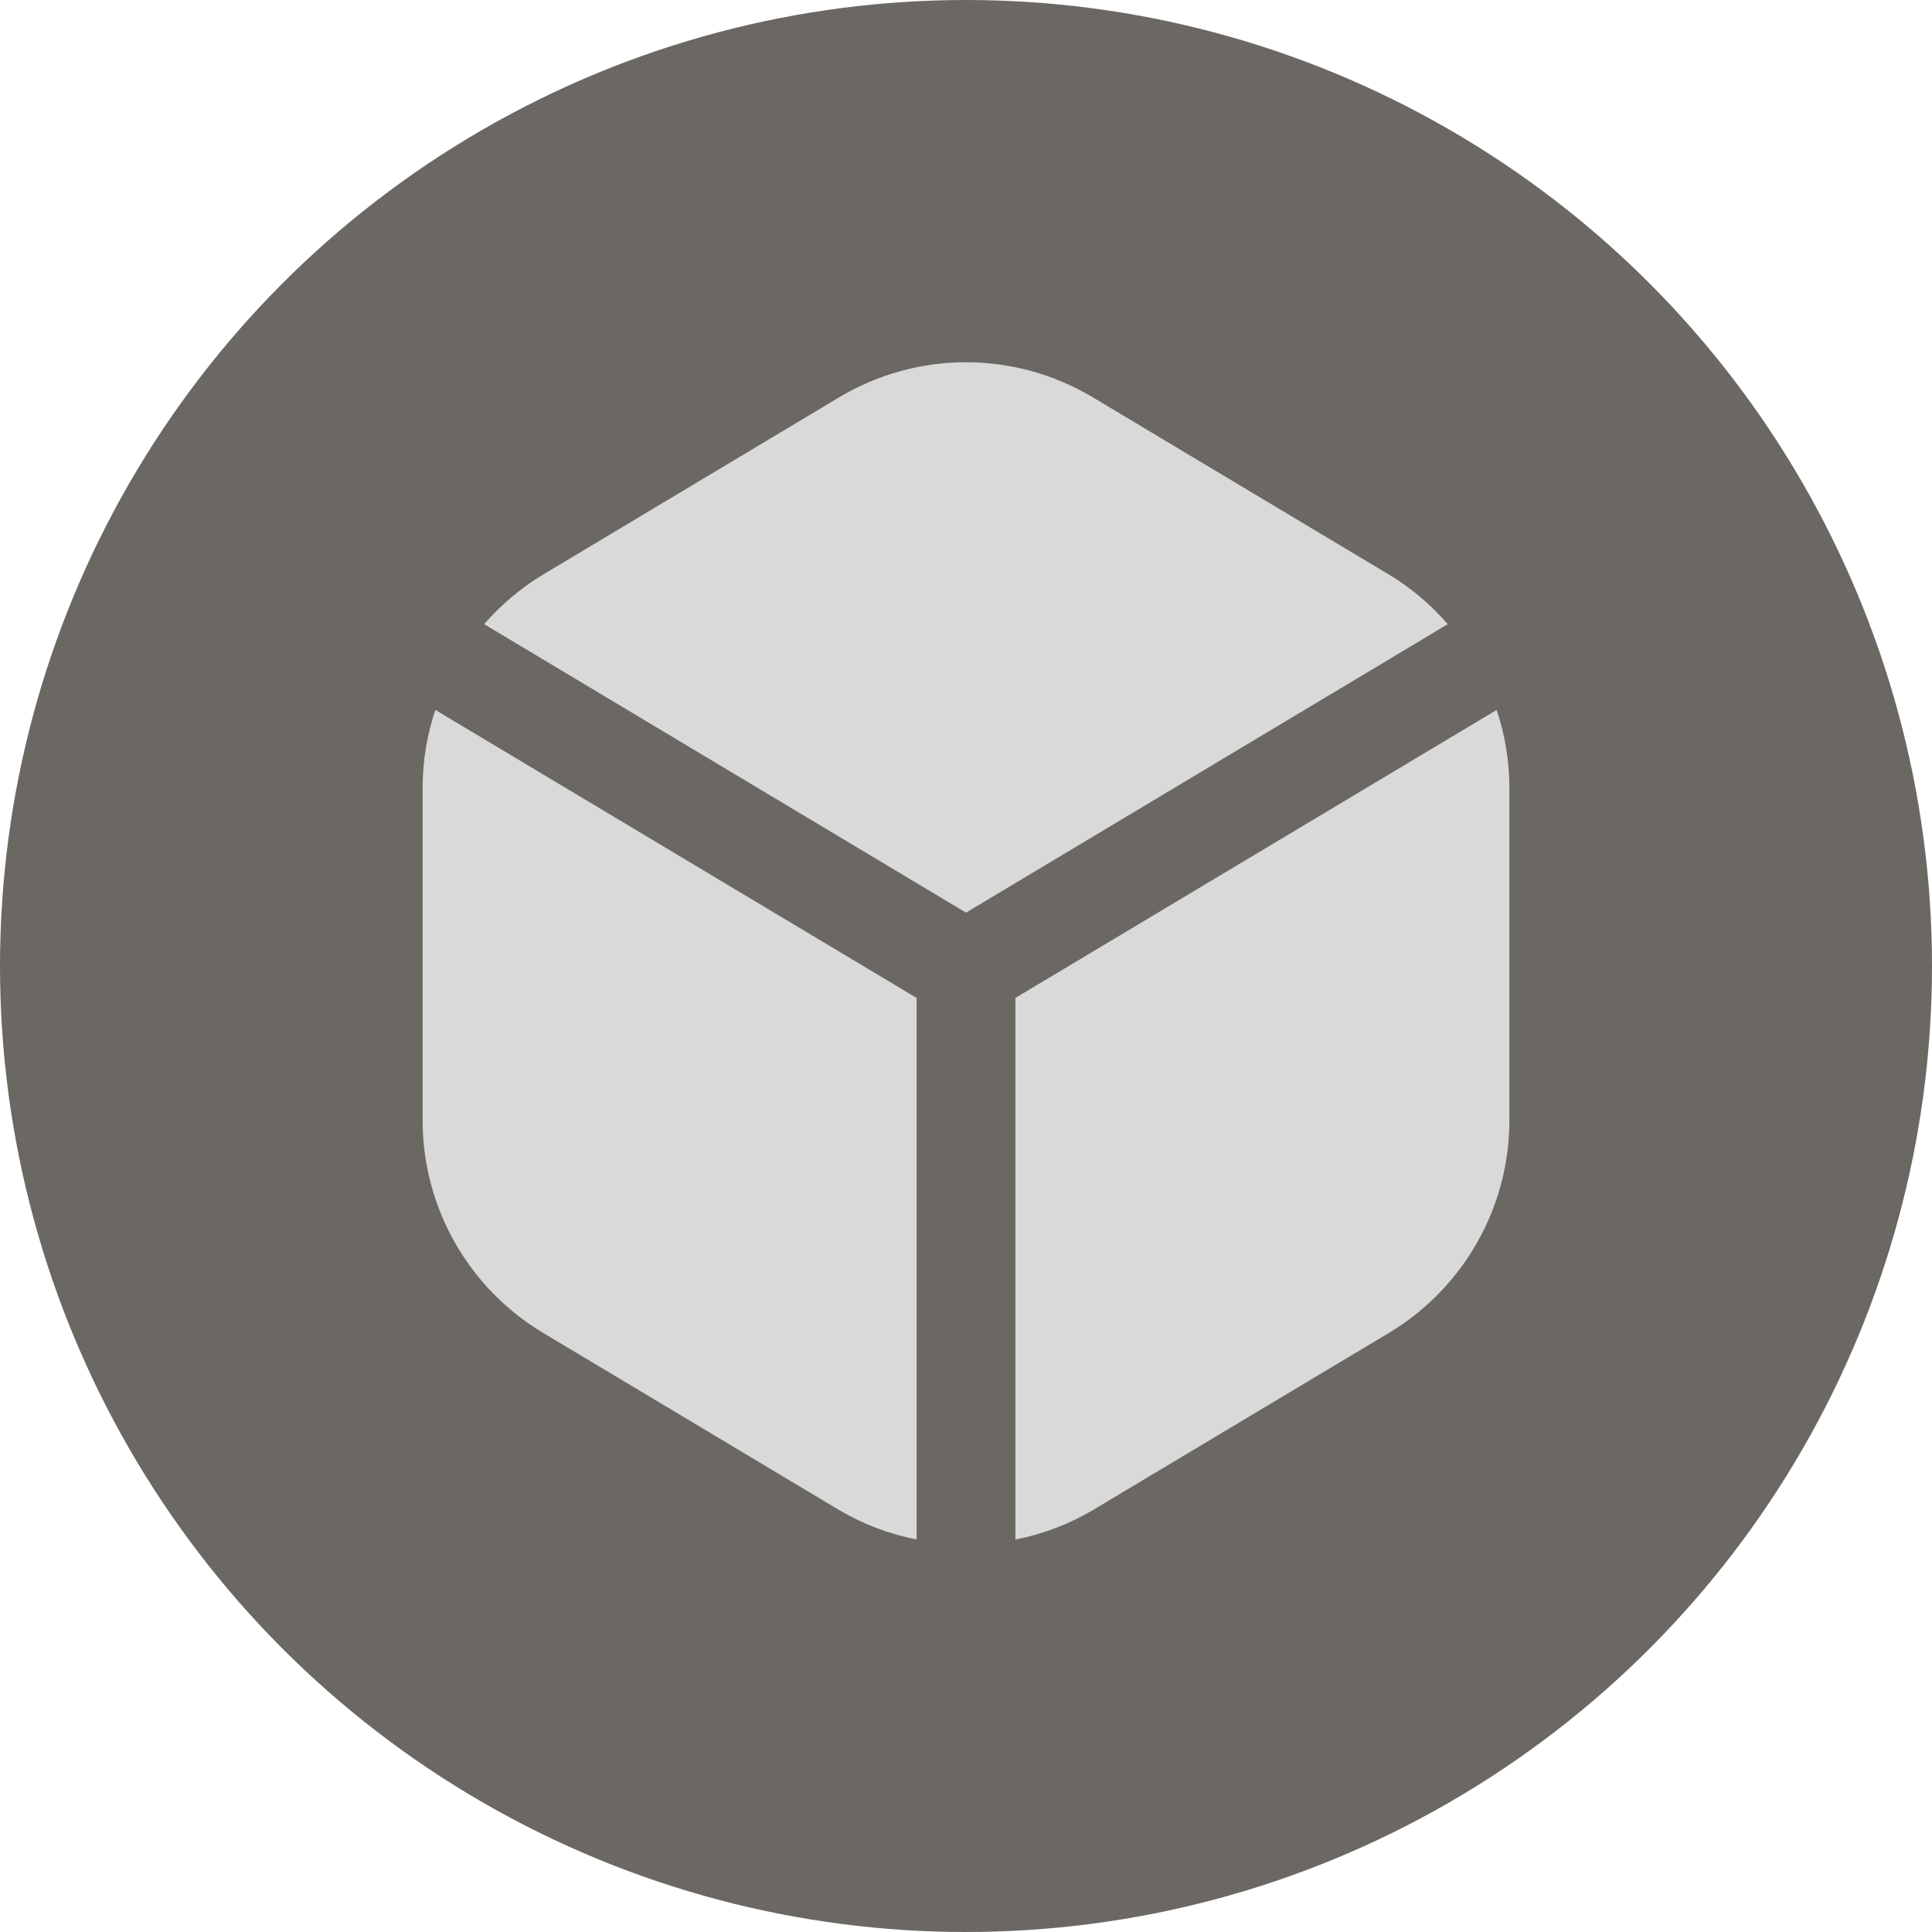 <svg width="32" height="32" viewBox="0 0 32 32" fill="none" xmlns="http://www.w3.org/2000/svg">
<circle cx="16" cy="16" r="16" fill="#6B6763"/>
<path d="M8.019 10.338C8.297 10.018 8.623 9.742 8.986 9.522L13.895 6.583C14.53 6.202 15.258 6 16 6C16.741 6 17.469 6.202 18.104 6.583L23.014 9.522C23.377 9.742 23.703 10.018 23.98 10.338L16 15.116L8.019 10.338ZM16.818 16.529V25.5C17.272 25.411 17.707 25.245 18.104 25.01L23.014 22.072C23.618 21.707 24.118 21.194 24.466 20.58C24.814 19.967 24.998 19.275 25 18.57V13.019C24.997 12.591 24.926 12.165 24.789 11.759L16.818 16.529ZM15.182 16.529L7.211 11.759C7.074 12.165 7.003 12.591 7 13.019V18.57C7.002 19.275 7.186 19.967 7.534 20.58C7.881 21.193 8.381 21.706 8.986 22.071L13.895 25.009C14.293 25.244 14.728 25.41 15.182 25.499V16.529Z" fill="#D9D9D9"/>
</svg>
